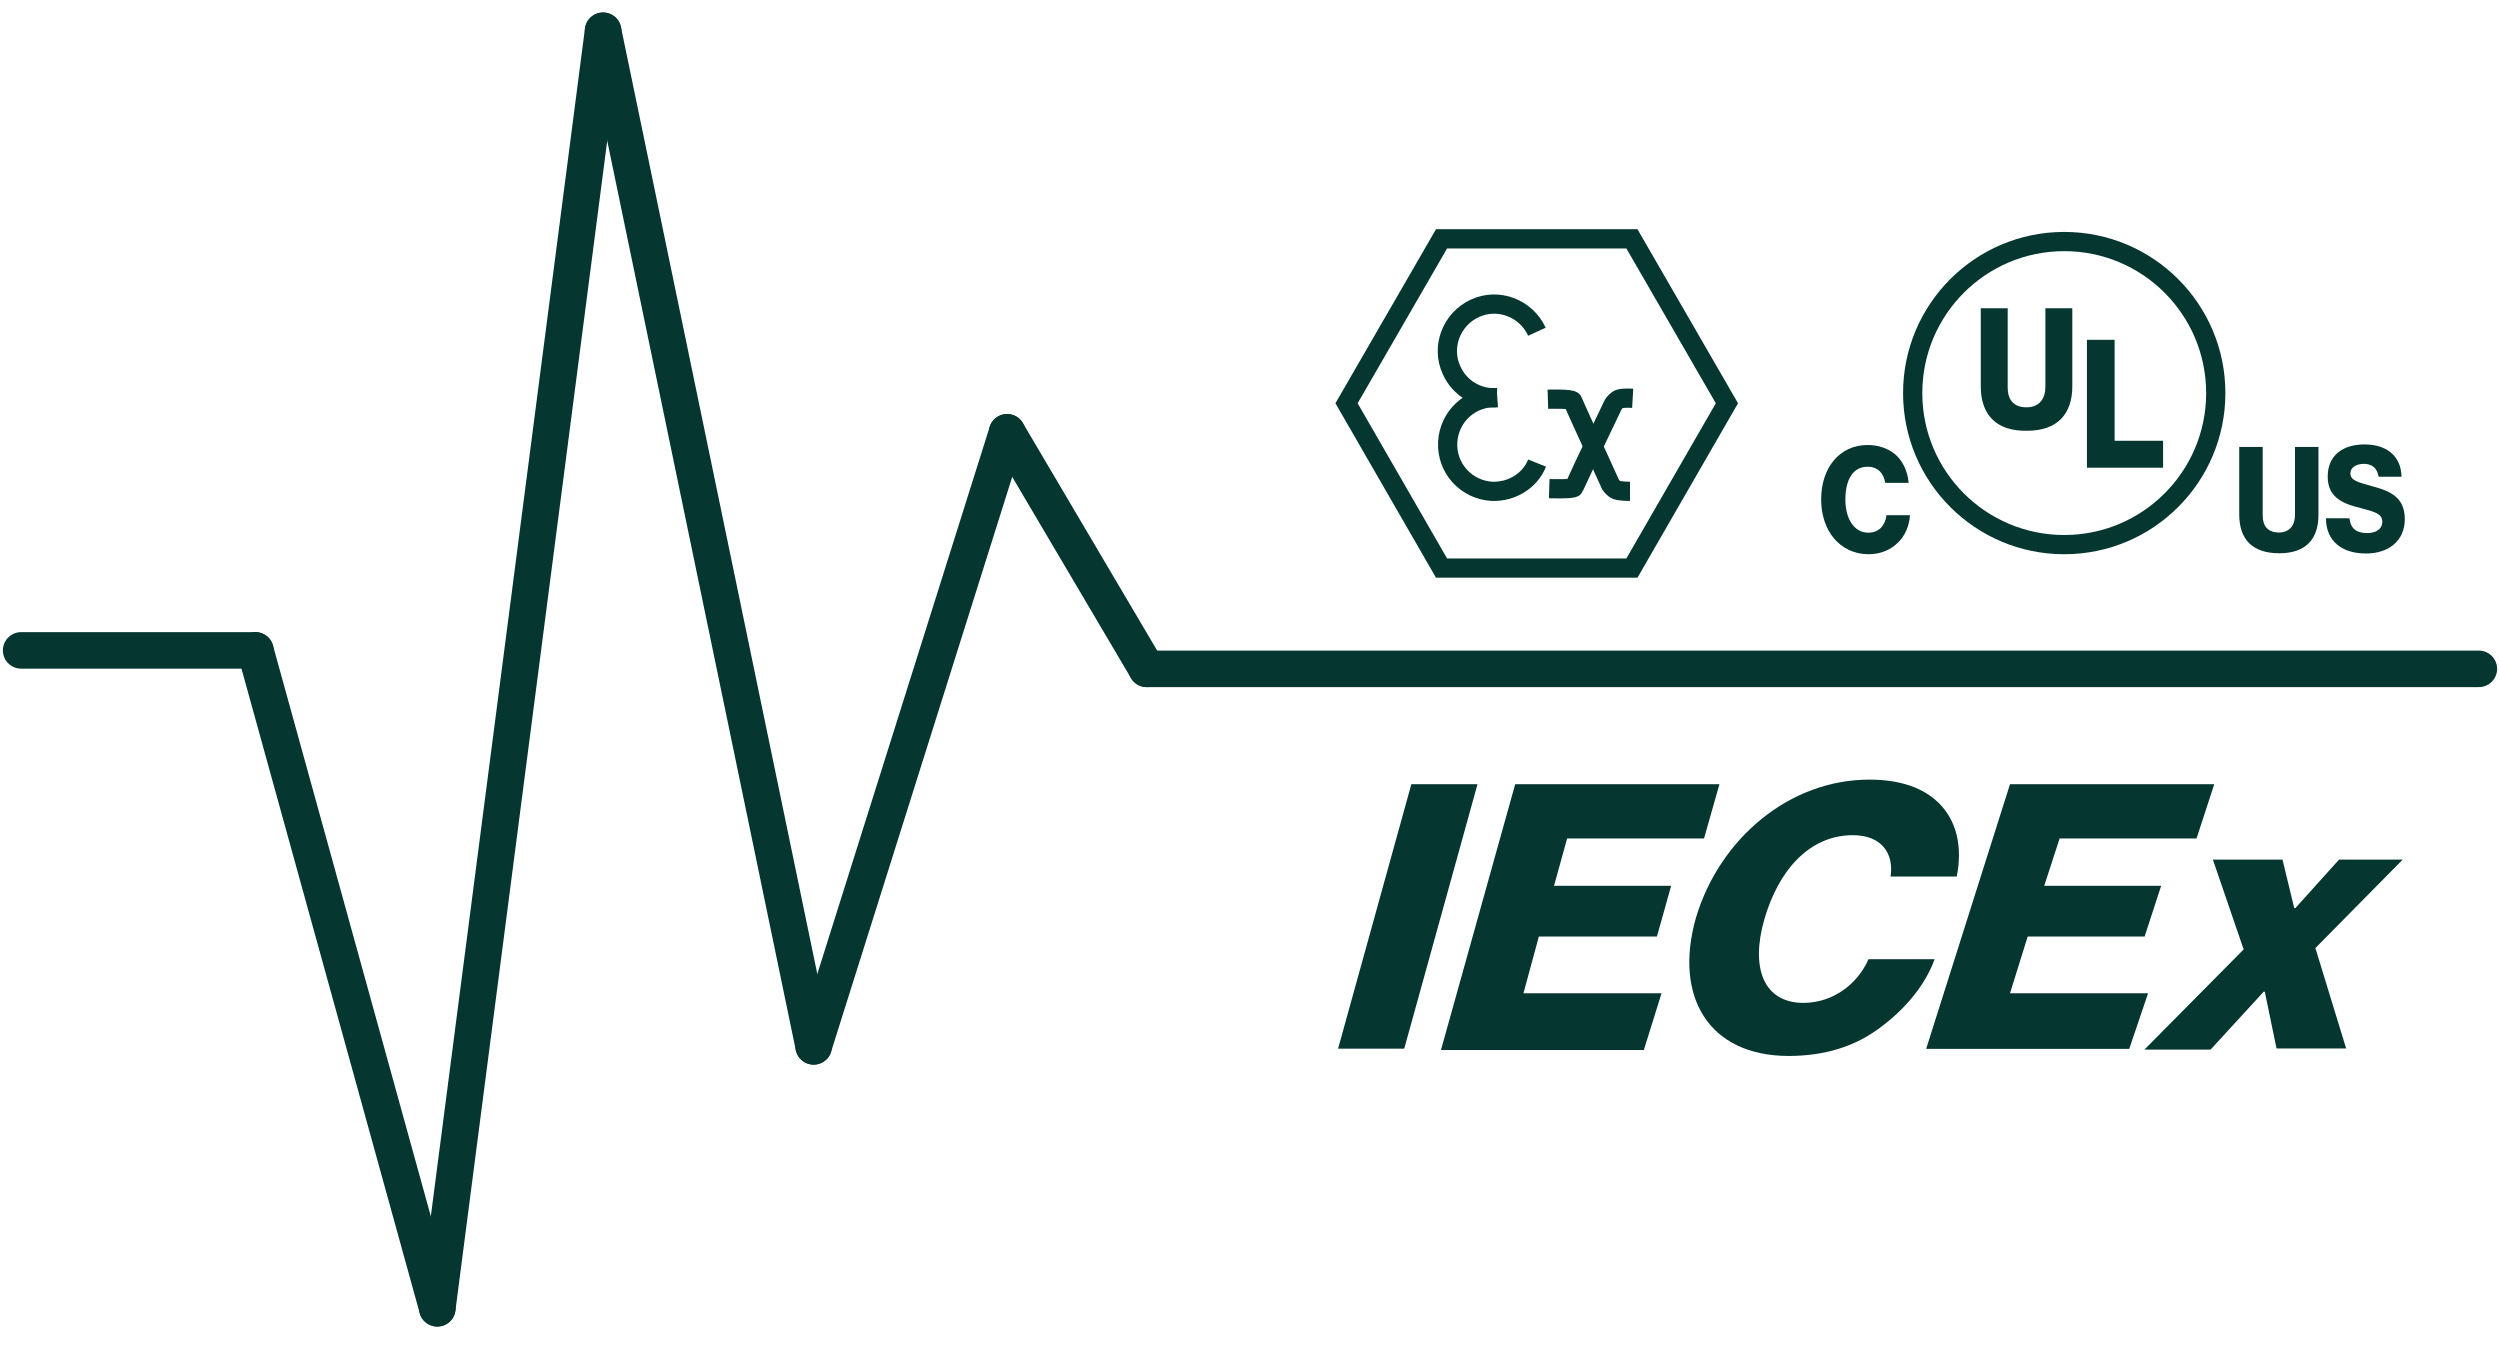 <?xml version="1.0" encoding="utf-8"?>
<!-- Generator: Adobe Illustrator 27.2.0, SVG Export Plug-In . SVG Version: 6.00 Build 0)  -->
<svg version="1.1" id="Layer_1" xmlns="http://www.w3.org/2000/svg" xmlns:xlink="http://www.w3.org/1999/xlink" x="0px" y="0px"
	 viewBox="0 0 1300 700" style="enable-background:new 0 0 1300 700;" xml:space="preserve">
<style type="text/css">
	.st0{fill:none;stroke:#053630;stroke-width:10;stroke-linecap:round;stroke-miterlimit:10;}
	.st1{fill:none;stroke:#053630;stroke-width:10;stroke-miterlimit:10;}
	.st2{fill:none;stroke:#053630;stroke-width:3;stroke-miterlimit:10;}
	.st3{fill:none;stroke:#053630;stroke-width:19;stroke-linecap:round;stroke-miterlimit:10;}
	.st4{fill:#053630;}
</style>
<polygon class="st0" points="848.6,295.4 749.6,295.4 700.2,209.7 749.6,124.2 848.6,124.2 898,209.7 "/>
<path class="st1" d="M804.9,207.6c0,0,12.6-0.4,13,1s9.1,20.3,9.1,20.3l10.5,23.1c0,0,1.4,2.1,3.1,2.8c2.1,0.7,7,0.7,7,0.7"/>
<path class="st1" d="M805.6,254.1c0,0,12.6,0.4,12.9-0.7c0.4-1.1,9.5-20.3,9.5-20.3l10.9-22.8c0,0,1.4-2.1,3.1-2.8
	c1.8-0.7,7-0.4,7-0.4"/>
<path class="st1" d="M778.6,206.8c-10.1,0.7-19.6-4.9-23.8-14.3c-5.6-12.2,0-26.6,12.2-32.2s26.6,0,32.2,12.2"/>
<path class="st1" d="M788.5,181.3"/>
<path class="st1" d="M799.3,240.8c-3.8,9.4-13.3,15-23.4,14.7c-13.3-0.7-23.8-11.9-23.1-25.6c0.7-13.3,11.9-23.8,25.5-23.1"/>
<path class="st2" d="M804.5,183.4"/>
<g>
	<line class="st3" x1="11" y1="338.2" x2="132.8" y2="338.2"/>
	<line class="st3" x1="227.4" y1="680.3" x2="132.8" y2="338.2"/>
	<line class="st3" x1="313.6" y1="16" x2="227.4" y2="680.3"/>
	<line class="st3" x1="423.1" y1="544.1" x2="313.6" y2="16"/>
	<line class="st3" x1="523.7" y1="224.8" x2="423.1" y2="544.1"/>
	<line class="st3" x1="596.3" y1="347.8" x2="523.7" y2="224.8"/>
	<line class="st3" x1="1289" y1="347.8" x2="596.3" y2="347.8"/>
</g>
<g>
	<g>
		<path class="st4" d="M733.9,407.8h34.4l-38.1,137.5h-34.4L733.9,407.8z"/>
		<path class="st4" d="M787.9,407.8h106.2l-8,28.2h-71.2l-6.8,24.6H869l-7.4,26.4h-61.4l-8,29.5h71.8l-9.2,29.5H749.3L787.9,407.8z"
			/>
		<path class="st4" d="M881.9,477.2c12.3-41.1,48.5-71.8,90.2-71.8c16,0,28.2,4.3,36.2,12.3c9.2,9.2,12.3,22.7,9.2,38.1h-34.4
			c1.8-12.3-4.9-21.5-19.6-21.5c-22.7,0-38.7,18.4-46,43.6s-0.6,43.6,20.3,43.6c15.3,0,28.2-9.8,33.8-22.7h34.4
			c-4.9,13.5-15.3,25.8-27.6,35c-13.5,10.4-29.5,15.3-48.5,15.3C888.6,549,870.2,518.3,881.9,477.2z"/>
		<path class="st4" d="M1045.2,407.8h106.2l-9.2,28.2h-71.2l-8,24.6h60.8l-8.6,26.4h-60.8l-9.2,29.5h71.8l-9.8,28.9h-105.6
			L1045.2,407.8z"/>
		<path class="st4" d="M1166.7,493.7l-16-46.7h36.2l6.1,25.2h0.6l22.7-25.2h33.1l-45.4,46l16,52.2h-36.2l-6.1-29.5h-0.6l-27.6,30.1
			h-34.4L1166.7,493.7z"/>
	</g>
</g>
<circle class="st1" cx="1073.4" cy="204.4" r="78.8"/>
<g>
	<path class="st4" d="M1030,200.9v-40.6h14v41.3c0,5.9,2.8,10.2,9.8,10.2c6.7,0,9.8-4.6,9.8-10.5v-41h14v40.6
		c0,14.3-7.7,23.1-23.5,23.1C1038,224.3,1030,215.6,1030,200.9z"/>
</g>
<g>
	<g>
		<path class="st4" d="M1085.6,176.7h14v52.5h25.2v14h-39.6v-66.5H1085.6z"/>
	</g>
</g>
<g>
	<g>
		<path class="st4" d="M947,259.7c0-16.4,9.5-28.3,24.2-28.3c5.6,0,10.5,1.8,14,4.6c4.2,3.5,6.7,8.8,7.3,15.1h-12.2
			c-0.7-4.9-3.8-8.4-9.1-8.4c-8.1,0-11.6,7.3-11.6,17.2s4.6,17.1,11.9,17.1c5.6,0,8.8-3.8,9.5-9.1h12.2c-0.4,5.6-2.5,10.5-6,14
			c-3.8,3.8-8.8,6.3-15.8,6.3C956.8,288,947,276.1,947,259.7z"/>
	</g>
</g>
<g>
	<g>
		<path class="st4" d="M1164.4,267.4v-35h12.2v35.7c0,5.2,2.5,8.8,8.4,8.8c5.6,0,8.4-3.8,8.4-9.1v-35.4h12.2v35.4
			c0,12.6-6.7,19.9-20.3,19.9C1171,287.7,1164.4,280.3,1164.4,267.4z"/>
		<path class="st4" d="M1209.5,269.5h12.2c0.7,5.6,3.8,7.7,9.4,7.7c3.9,0,7.7-1.8,7.7-5.9s-3.9-5.2-10.9-7
			c-8.4-2.1-17.5-4.9-17.5-16.4c0-11.6,8.4-16.8,19.2-16.8c10.5,0,18.9,5.2,19.2,16.8h-11.9c-0.7-4.2-3.2-6.7-7.7-6.7
			c-4.2,0-7,2.1-7,4.9c0,3.8,3.9,4.6,11.2,6.7c9.1,2.4,17.1,5.6,17.1,17.1c0,11.6-8.8,17.9-19.9,17.9
			C1218.3,288,1209.5,281.7,1209.5,269.5z"/>
	</g>
</g>
</svg>
